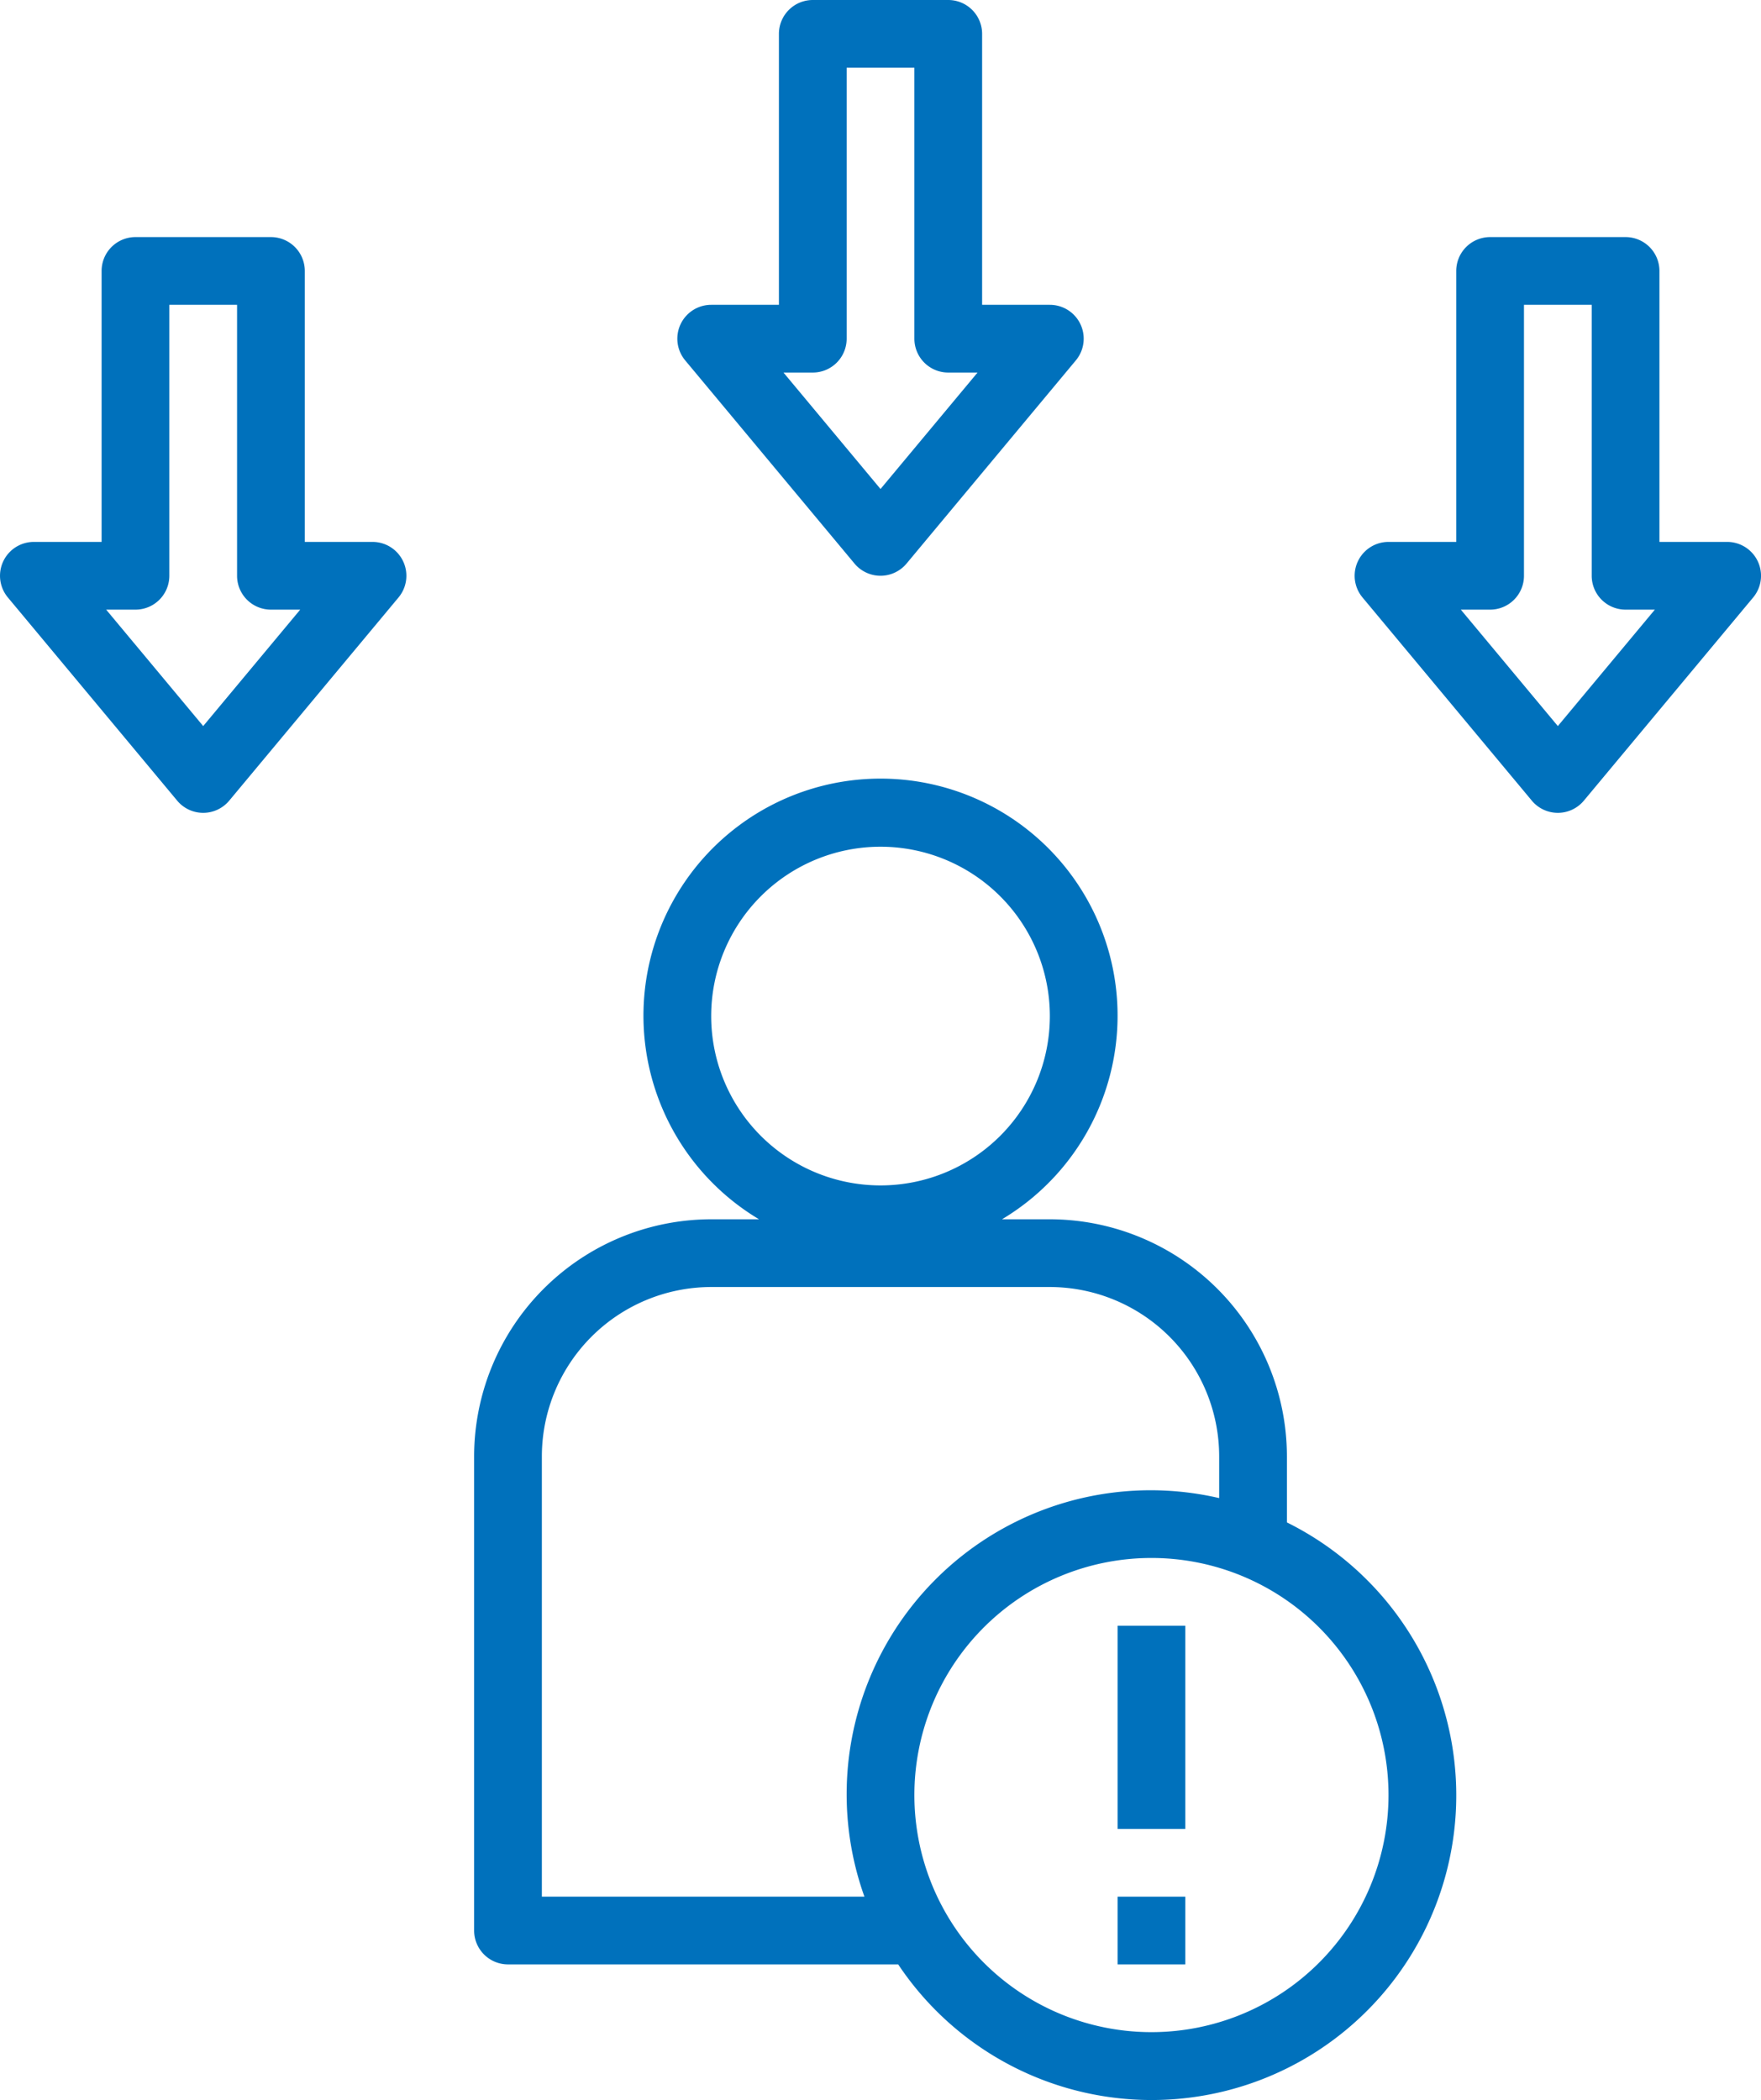 <svg xmlns="http://www.w3.org/2000/svg" width="51.999" height="62.005" viewBox="0 0 51.999 62.005">
  <g id="risk" transform="translate(-6 -1)">
    <path id="Path_34687" data-name="Path 34687" d="M21,59H32.522A8.995,8.995,0,1,0,44,45.95V44a7.008,7.008,0,0,0-7-7H35.587a7,7,0,1,0-7.174,0H27a7.008,7.008,0,0,0-7,7V58A1,1,0,0,0,21,59Zm26-5a7,7,0,1,1-7-7A7,7,0,0,1,47,54ZM27,31a5,5,0,1,1,5,5A5,5,0,0,1,27,31ZM22,44a5.006,5.006,0,0,1,5-5H37a5.006,5.006,0,0,1,5,5v1.232A8.975,8.975,0,0,0,31.525,57H22Z" fill="#0071bc"/>
    <rect id="Rectangle_7275" data-name="Rectangle 7275" width="2" height="6" transform="translate(39 49)" fill="#0071bc"/>
    <rect id="Rectangle_7276" data-name="Rectangle 7276" width="2" height="2" transform="translate(39 57)" fill="#0071bc"/>
    <path id="Path_34688" data-name="Path 34688" d="M31.232,17.64a1,1,0,0,0,1.536,0l5-6A1,1,0,0,0,37,10H35V2a1,1,0,0,0-1-1H30a1,1,0,0,0-1,1v8H27a1,1,0,0,0-.768,1.64ZM30,12a1,1,0,0,0,1-1V3h2v8a1,1,0,0,0,1,1h.865L32,15.438,29.135,12Z" fill="#0071bc"/>
    <path id="Path_34689" data-name="Path 34689" d="M51.232,24.64a1,1,0,0,0,1.536,0l5-6A1,1,0,0,0,57,17H55V9a1,1,0,0,0-1-1H50a1,1,0,0,0-1,1v8H47a1,1,0,0,0-.768,1.64ZM50,19a1,1,0,0,0,1-1V10h2v8a1,1,0,0,0,1,1h.865L52,22.438,49.135,19Z" fill="#0071bc"/>
    <path id="Path_34690" data-name="Path 34690" d="M11.232,24.64a1,1,0,0,0,1.536,0l5-6A1,1,0,0,0,17,17H15V9a1,1,0,0,0-1-1H10A1,1,0,0,0,9,9v8H7a1,1,0,0,0-.768,1.64ZM10,19a1,1,0,0,0,1-1V10h2v8a1,1,0,0,0,1,1h.865L12,22.438,9.135,19Z" fill="#0071bc"/>
  </g>
</svg>
